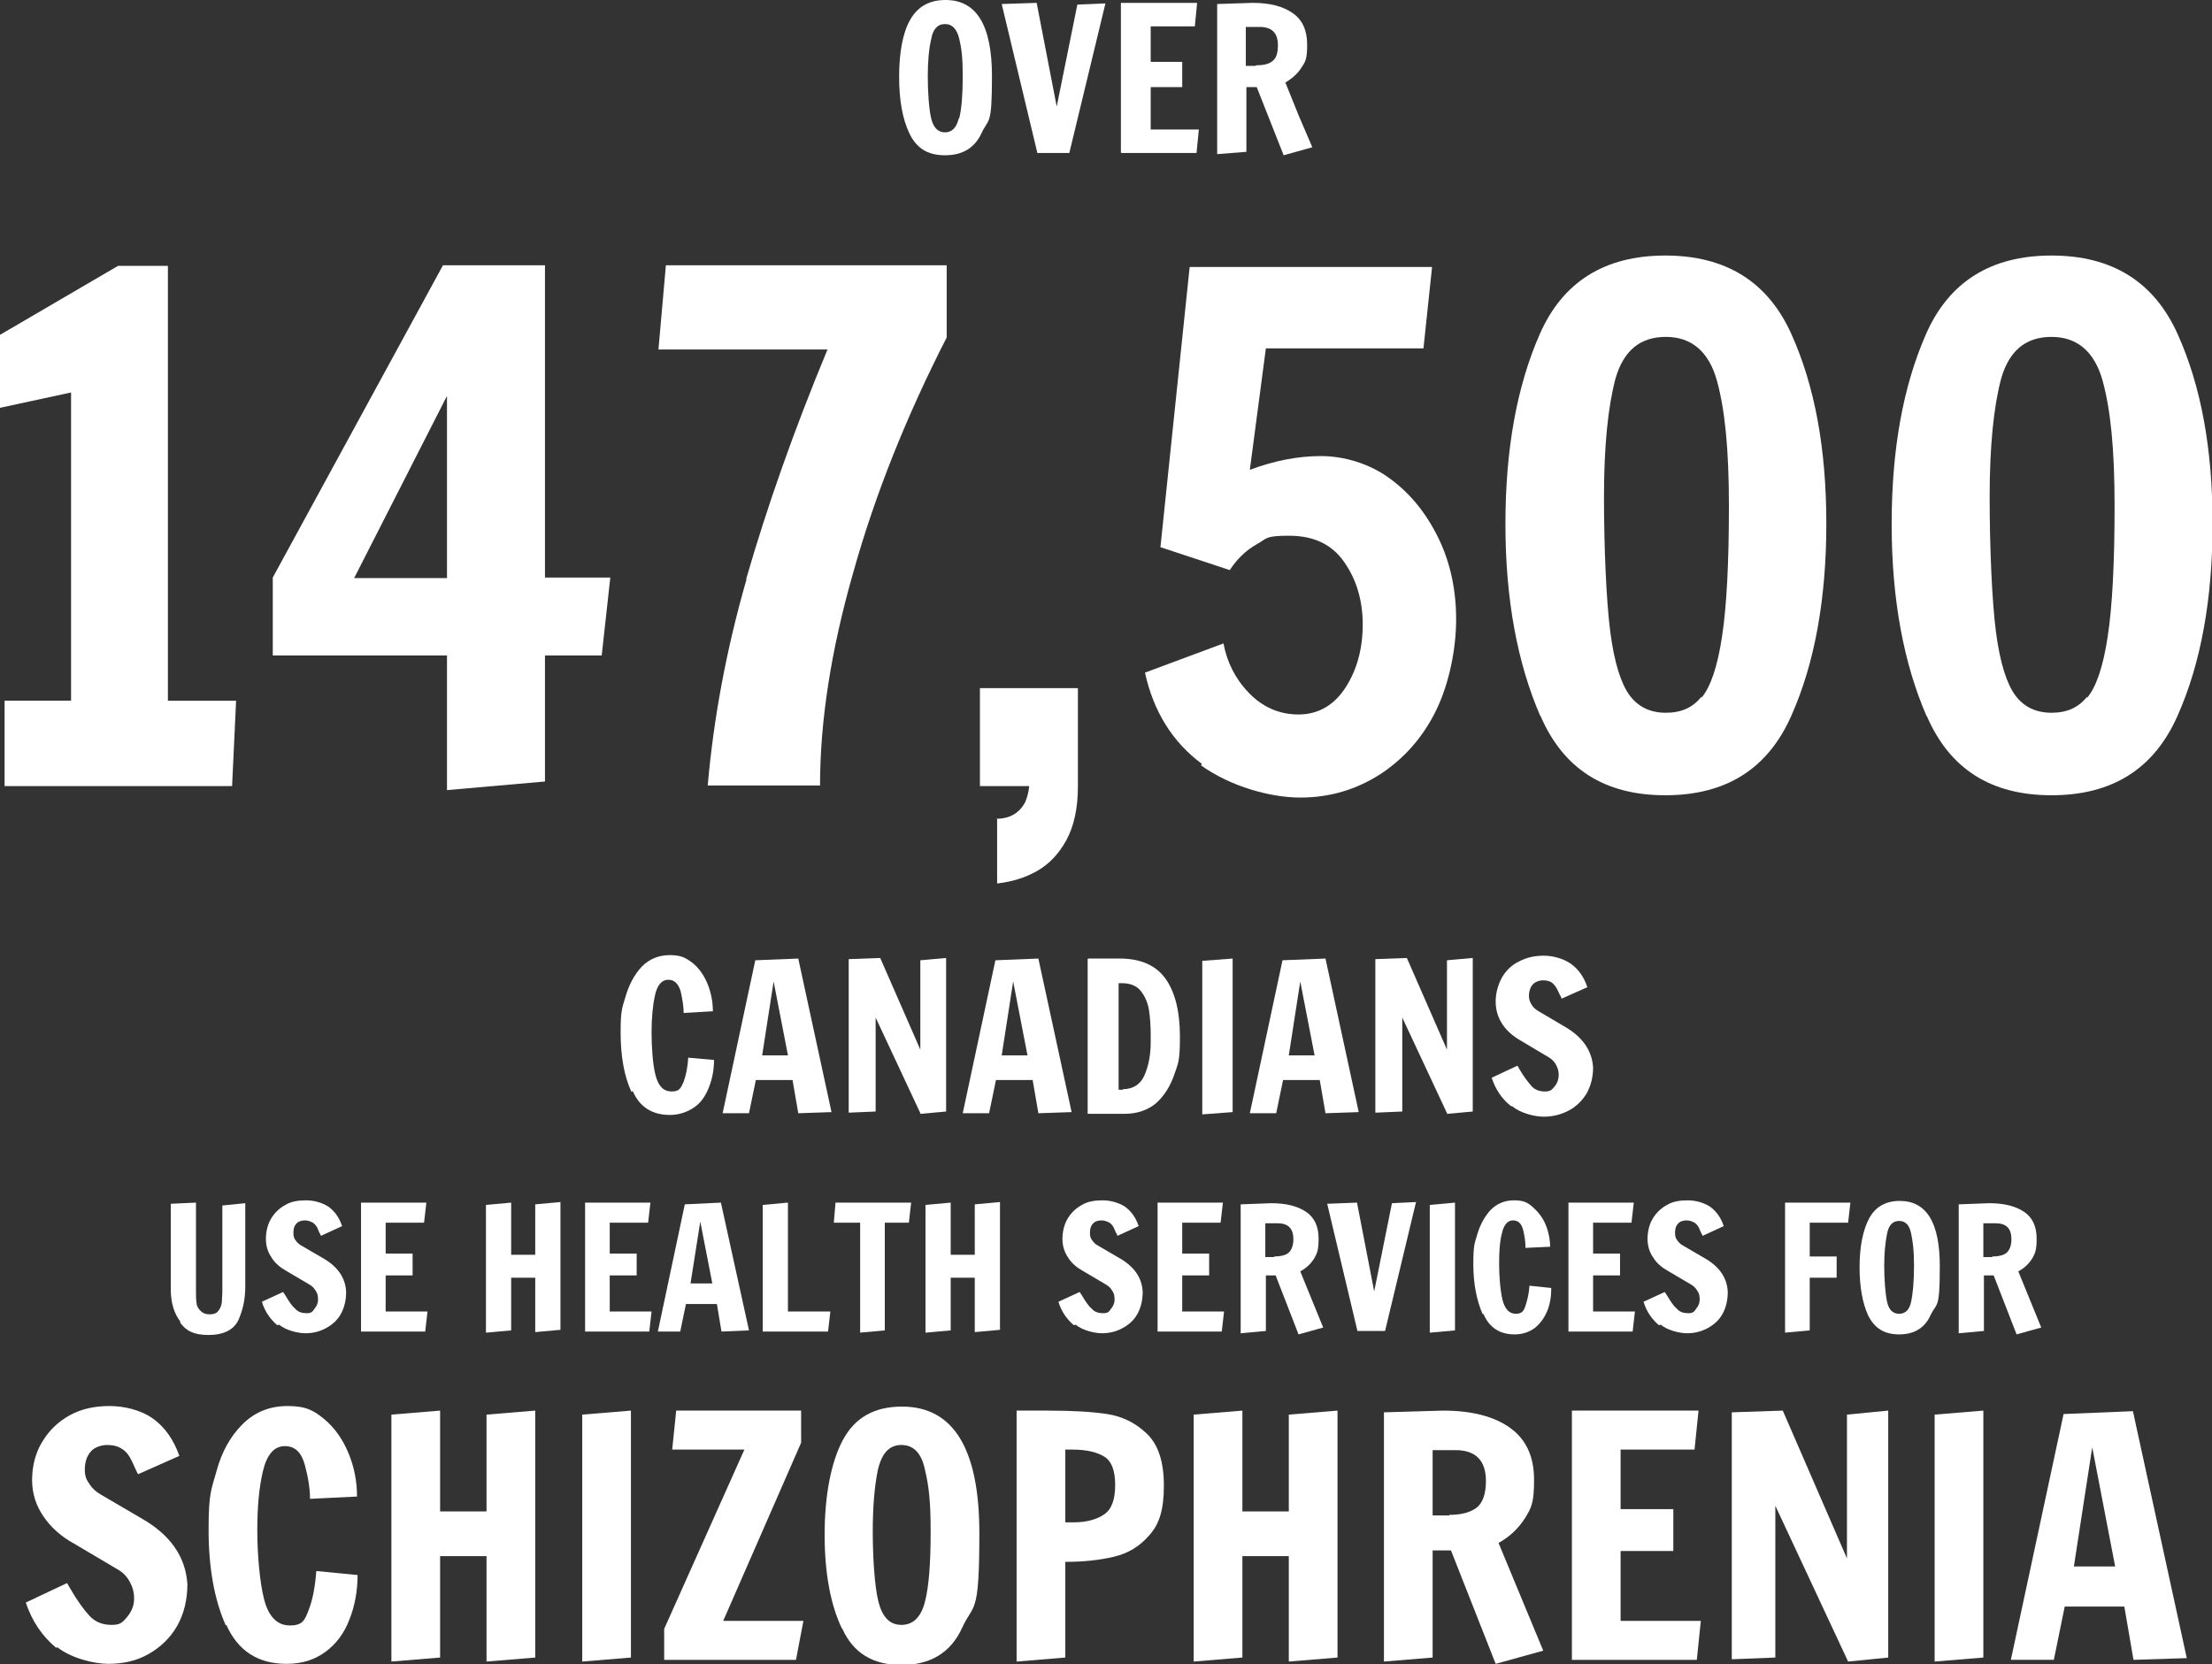 <?xml version="1.0" encoding="UTF-8"?>
<svg id="Layer_1" xmlns="http://www.w3.org/2000/svg" version="1.1" viewBox="0 0 386 290.5">
  <rect x="0" y="0" width="386" height="290.5" fill="#333333" stroke="none"/>
  <!-- Generator: Adobe Illustrator 29.1.0, SVG Export Plug-In . SVG Version: 2.1.0 Build 142)  -->
  <defs>
    <style>
      .st0 {
        fill: #fff;
      }
    </style>
  </defs>
  <g>
    <path class="st0" d="M158.7,23.3c-1.2-2.5-1.8-5.8-1.8-9.9s.6-7.6,1.9-9.9c1.3-2.3,3.3-3.5,6.2-3.5,5.4,0,8.1,4.4,8.1,13.3s-.6,7.3-1.8,9.9c-1.2,2.6-3.3,3.9-6.4,3.9s-5-1.3-6.2-3.8ZM167.4,20.6c.4-1.6.6-4.1.6-7.3s-.2-4.8-.6-6.5c-.4-1.7-1.2-2.6-2.5-2.6s-2.1.9-2.4,2.6c-.4,1.7-.6,3.9-.6,6.5s.2,5.8.6,7.4c.4,1.6,1.2,2.4,2.4,2.4s2-.8,2.4-2.4Z"/>
    <path class="st0" d="M181,26.6l-6.2-25.9,6.1-.2,3.5,18.1,3.6-17.8,4.9-.2-6.3,26.1h-5.6Z"/>
    <path class="st0" d="M195.6,26.6V.5h13.3l-.4,4.1h-7.7v6.2h5.5v4.4h-5.5v7.4h8.4l-.4,4.1h-13.1Z"/>
    <path class="st0" d="M219.5,15.2h-2v11.3l-5.1.4V.7l6.2-.2c3,0,5.3.6,7,1.8,1.7,1.2,2.5,3,2.5,5.5s-.3,3-1,4c-.6,1-1.6,1.9-2.8,2.6l2.3,5.7,2.4,5.6-5,1.4-4.7-11.9ZM219.2,11.4c1.2,0,2.2-.2,2.8-.7.7-.5,1-1.4,1-2.8,0-2.2-1.1-3.2-3.2-3.2h-2.4v6.8h1.7Z"/>
  </g>
  <g>
    <path class="st0" d="M110.2,190.6c-1.3-2.8-1.9-6.3-1.9-10.4s.3-4.3.9-6.4c.6-2,1.5-3.7,2.8-5.1,1.3-1.3,2.9-2,4.9-2s2.8.5,4,1.4c1.1.9,2,2.2,2.6,3.7.6,1.5.9,3.1.9,4.7l-5.1.3c0-1.1-.2-2.3-.5-3.7-.4-1.4-1.1-2.1-2.2-2.1s-1.9.9-2.3,2.7-.6,4-.6,6.5.2,5.6.7,7.5c.5,1.9,1.4,2.8,2.8,2.8s1.6-.6,2.1-1.7c.4-1.1.7-2.5.8-4.2l4.5.4c0,1.7-.3,3.3-.9,4.8-.6,1.5-1.4,2.7-2.6,3.5s-2.6,1.3-4.2,1.3c-3.1,0-5.3-1.4-6.5-4.2Z"/>
    <path class="st0" d="M126.1,194.3l5.7-26.7,7.5-.3,5.8,26.8-5.8.2-1-5.8h-6.4l-1.2,5.8h-4.7ZM133,184.2h4.5l-2.5-12.9-2,12.9Z"/>
    <path class="st0" d="M160.7,194.5l-7.9-16.9v16.4l-4.7.2v-26.8l5.5-.2,7,16v-15.6l4.5-.4v26.8l-4.4.4Z"/>
    <path class="st0" d="M168,194.3l5.7-26.7,7.5-.3,5.8,26.8-5.8.2-1-5.8h-6.4l-1.2,5.8h-4.7ZM174.8,184.2h4.5l-2.5-12.9-2,12.9Z"/>
    <path class="st0" d="M189.9,167.3h5.5c3.5,0,6.2,1.1,7.9,3.4,1.7,2.3,2.6,5.7,2.6,10.2s-.3,4.6-1,6.7c-.7,2-1.7,3.6-3.1,4.9-1.4,1.2-3.3,1.9-5.5,1.9h-6.5v-27ZM195.9,190.1c1.8,0,3.1-.8,3.8-2.4.7-1.6,1.1-3.5,1.1-5.8v-1.2c0-1.7-.1-3.1-.3-4.4-.2-1.3-.7-2.4-1.4-3.3-.7-.9-1.8-1.4-3.3-1.4h-.6v18.6h.8Z"/>
    <path class="st0" d="M209.8,194.5v-26.8l5.3-.4v26.8l-5.3.4Z"/>
    <path class="st0" d="M218.1,194.3l5.7-26.7,7.5-.3,5.8,26.8-5.8.2-1-5.8h-6.4l-1.2,5.8h-4.7ZM224.9,184.2h4.5l-2.5-12.9-2,12.9Z"/>
    <path class="st0" d="M252.6,194.5l-7.9-16.9v16.4l-4.7.2v-26.8l5.5-.2,7,16v-15.6l4.5-.4v26.8l-4.4.4Z"/>
    <path class="st0" d="M263.6,193c-1.5-1.2-2.6-2.8-3.3-4.9l4.5-2.1.4.7c.7,1.2,1.4,2.1,2,2.8.6.7,1.4,1,2.4,1s1.2-.3,1.7-.9c.5-.6.7-1.3.7-2s-.2-1.3-.5-1.8c-.3-.6-.8-1-1.3-1.3l-4.7-2.8c-1.4-.8-2.5-1.7-3.3-2.9-.8-1.2-1.2-2.5-1.2-4s.4-2.9,1.1-4.2c.7-1.2,1.7-2.2,3-2.8,1.3-.7,2.7-1,4.3-1s3.4.5,4.7,1.4c1.3.9,2.3,2.3,2.9,4.1l-4.5,2c0-.2-.3-.6-.6-1.3-.3-.7-.7-1.2-1.1-1.5-.4-.3-1-.4-1.6-.4s-1.4.3-1.8.8c-.4.5-.6,1.2-.6,1.9s.2,1.1.5,1.6c.3.5.7.8,1.2,1.1l4.4,2.6c3.2,1.8,4.9,4.2,5.1,7.2,0,1.7-.4,3.2-1.1,4.5-.8,1.3-1.8,2.3-3.1,3-1.3.7-2.8,1.1-4.4,1.1s-4-.6-5.5-1.8Z"/>
  </g>
  <g>
    <path class="st0" d="M9.8,287.6c-2.4-2-4.2-4.6-5.3-7.9l7.2-3.4.7,1.2c1.1,1.9,2.2,3.4,3.2,4.5,1,1.1,2.3,1.6,3.9,1.6s1.9-.5,2.7-1.4c.8-1,1.2-2,1.2-3.2s-.3-2.1-.8-3c-.5-.9-1.2-1.6-2.1-2.1l-7.6-4.5c-2.2-1.2-4-2.8-5.3-4.7-1.3-1.9-2-4-2-6.4s.6-4.8,1.8-6.7c1.2-2,2.8-3.5,4.8-4.6,2-1.1,4.3-1.6,6.9-1.6s5.5.7,7.6,2.2c2.1,1.5,3.6,3.7,4.6,6.5l-7.2,3.2c-.2-.3-.5-1-1-2.1-.5-1.1-1.1-1.9-1.8-2.3-.7-.5-1.6-.7-2.6-.7s-2.3.4-2.9,1.2c-.7.8-1,1.9-1,3.1s.3,1.8.8,2.5c.5.8,1.1,1.3,1.9,1.8l7,4.1c5.2,2.9,7.9,6.8,8.2,11.6,0,2.7-.6,5.2-1.8,7.3-1.2,2.1-2.9,3.7-5,4.9-2.1,1.2-4.5,1.7-7,1.7s-6.5-1-8.9-2.9Z"/>
    <path class="st0" d="M39.4,283.7c-2-4.5-3-10.1-3-16.7s.5-7,1.4-10.3c.9-3.3,2.4-6,4.5-8.1,2.1-2.1,4.7-3.2,7.9-3.2s4.6.8,6.4,2.3c1.8,1.5,3.2,3.5,4.2,5.9,1,2.4,1.5,4.9,1.5,7.6l-8.2.4c0-1.7-.3-3.7-.9-5.9-.6-2.2-1.7-3.3-3.5-3.3s-3.1,1.4-3.8,4.3-1,6.4-1,10.4.4,9,1.2,12.1c.8,3,2.3,4.5,4.5,4.5s2.6-.9,3.3-2.8c.7-1.8,1.1-4.1,1.3-6.7l7.2.7c0,2.8-.5,5.4-1.4,7.7-.9,2.4-2.3,4.3-4.2,5.7s-4.1,2.1-6.8,2.1c-5,0-8.5-2.3-10.5-6.8Z"/>
    <path class="st0" d="M68.3,290v-43.1l8.5-.7v17.6h8.1v-16.9l8.5-.7v43.1l-8.5.7v-18.4h-8.1v17.7l-8.5.7Z"/>
    <path class="st0" d="M101.6,290v-43.1l8.5-.7v43.1l-8.5.7Z"/>
    <path class="st0" d="M115.9,289.7v-5.4l14-31.3h-12.6l.7-6.8h21.8v5.6l-13.6,31.1h14l-1.3,6.8h-22.9Z"/>
    <path class="st0" d="M146.9,284.2c-2-4.2-3-9.7-3-16.4s1.1-12.6,3.2-16.5c2.1-3.9,5.5-5.8,10.3-5.8,9,0,13.5,7.4,13.5,22.1s-1,12.1-3,16.5c-2,4.4-5.6,6.5-10.6,6.5s-8.4-2.1-10.3-6.3ZM161.4,279.6c.7-2.7,1-6.8,1-12.2s-.3-8-1-10.9c-.6-2.9-2-4.3-4.1-4.3s-3.4,1.4-4.1,4.3c-.6,2.9-.9,6.5-.9,10.8s.3,9.6,1,12.3,2,4,4,4,3.4-1.3,4.1-4Z"/>
    <path class="st0" d="M177.4,246.2h5.4c4.4,0,7.8.2,10.4.6,2.6.4,4.9,1.5,6.9,3.4,2,1.9,3,4.9,3,9.1s-.8,6.7-2.5,8.6c-1.7,2-3.7,3.2-6.2,3.8-2.5.6-5.3.9-8.5.9v16.7l-8.5.7v-43.8ZM187.4,265.7c2.2,0,4-.5,5.3-1.4,1.3-.9,1.9-2.6,1.9-5.1s-.6-4.1-1.8-4.9c-1.2-.8-3.1-1.3-5.7-1.3h-1.2v12.7h1.4Z"/>
    <path class="st0" d="M208.3,290v-43.1l8.5-.7v17.6h8.1v-16.9l8.5-.7v43.1l-8.5.7v-18.4h-8.1v17.7l-8.5.7Z"/>
    <path class="st0" d="M253.3,270.6h-3.3v18.7l-8.5.7v-43.5l10.3-.3c5,0,8.9,1,11.7,3,2.8,2,4.2,5,4.2,9.1s-.5,4.9-1.6,6.7c-1.1,1.7-2.6,3.2-4.6,4.3l3.9,9.4,3.9,9.4-8.3,2.3-7.8-19.8ZM252.9,264.4c2,0,3.6-.4,4.7-1.2,1.1-.8,1.7-2.4,1.7-4.7,0-3.6-1.8-5.4-5.3-5.4h-4v11.4h2.9Z"/>
    <path class="st0" d="M274.3,289.7v-43.5h22.1l-.7,6.8h-12.9v10.4h9.2v7.3h-9.2v12.2h14l-.7,6.8h-21.8Z"/>
    <path class="st0" d="M322.5,290l-12.7-27.2v26.5l-7.6.3v-43.1l8.9-.3,11.2,25.8v-25.1l7.2-.7v43.1l-7,.7Z"/>
    <path class="st0" d="M337.6,290v-43.1l8.5-.7v43.1l-8.5.7Z"/>
    <path class="st0" d="M350.9,289.7l9.2-42.9,12.1-.5,9.4,43.1-9.3.3-1.6-9.3h-10.4l-1.9,9.3h-7.6ZM361.9,273.4h7.2l-4-20.8-3.2,20.8Z"/>
  </g>
  <g>
    <path class="st0" d="M31.5,230.7c-1.1-1.4-1.7-3.3-1.7-5.7v-14.9l4.4-.2v15.5c0,.8,0,1.4.1,2,0,.5.3,1,.7,1.4.4.4.9.6,1.6.6s1.2-.2,1.5-.6.5-.8.6-1.4c0-.5.1-1.2.1-2v-15l4-.4v14.6c0,2.1-.4,4-1.2,5.8-.8,1.7-2.6,2.6-5.2,2.6s-3.9-.7-5-2.2Z"/>
    <path class="st0" d="M48.4,231.3c-1.2-1-2.2-2.4-2.7-4.1l3.7-1.7.4.6c.6,1,1.1,1.8,1.7,2.3.5.6,1.2.8,2,.8s1-.2,1.4-.8c.4-.5.6-1,.6-1.6s-.1-1.1-.4-1.5c-.3-.5-.6-.8-1.1-1.1l-3.9-2.3c-1.1-.6-2.1-1.4-2.7-2.4-.7-1-1-2.1-1-3.3s.3-2.5.9-3.5c.6-1,1.4-1.8,2.5-2.4,1-.6,2.2-.8,3.6-.8s2.8.4,3.9,1.1c1.1.8,1.9,1.9,2.4,3.4l-3.7,1.7c0-.2-.3-.5-.5-1.1s-.6-1-.9-1.2c-.4-.2-.8-.4-1.4-.4s-1.2.2-1.5.6c-.4.4-.5,1-.5,1.6s.1.9.4,1.3.6.7,1,.9l3.6,2.1c2.7,1.5,4.1,3.5,4.2,6,0,1.4-.3,2.7-.9,3.8-.6,1.1-1.5,1.9-2.6,2.5-1.1.6-2.3.9-3.6.9s-3.4-.5-4.6-1.5Z"/>
    <path class="st0" d="M63,232.4v-22.5h11.4l-.4,3.5h-6.7v5.4h4.7v3.8h-4.7v6.3h7.3l-.4,3.5h-11.3Z"/>
    <path class="st0" d="M84.8,232.6v-22.3l4.4-.4v9.1h4.2v-8.8l4.4-.4v22.3l-4.4.4v-9.5h-4.2v9.2l-4.4.4Z"/>
    <path class="st0" d="M102.1,232.4v-22.5h11.4l-.4,3.5h-6.7v5.4h4.7v3.8h-4.7v6.3h7.3l-.4,3.5h-11.3Z"/>
    <path class="st0" d="M114.8,232.4l4.7-22.2,6.3-.3,4.9,22.3-4.8.2-.8-4.8h-5.4l-1,4.8h-3.9ZM120.5,224h3.8l-2.1-10.8-1.7,10.8Z"/>
    <path class="st0" d="M133.1,232.4v-22.1l4.4-.4v19h7.4l-.4,3.5h-11.3Z"/>
    <path class="st0" d="M150.1,232.6v-19.2h-4.6l.3-3.5h13.2l-.4,3.5h-4.2v18.8l-4.4.4Z"/>
    <path class="st0" d="M161.5,232.6v-22.3l4.4-.4v9.1h4.2v-8.8l4.4-.4v22.3l-4.4.4v-9.5h-4.2v9.2l-4.4.4Z"/>
    <path class="st0" d="M187.4,231.3c-1.2-1-2.2-2.4-2.7-4.1l3.7-1.7.4.6c.6,1,1.1,1.8,1.7,2.3.5.6,1.2.8,2,.8s1-.2,1.4-.8c.4-.5.6-1,.6-1.6s-.1-1.1-.4-1.5c-.3-.5-.6-.8-1.1-1.1l-3.9-2.3c-1.1-.6-2.1-1.4-2.7-2.4-.7-1-1-2.1-1-3.3s.3-2.5.9-3.5c.6-1,1.4-1.8,2.5-2.4,1-.6,2.2-.8,3.6-.8s2.8.4,3.9,1.1c1.1.8,1.9,1.9,2.4,3.4l-3.7,1.7c0-.2-.3-.5-.5-1.1s-.6-1-.9-1.2c-.4-.2-.8-.4-1.4-.4s-1.2.2-1.5.6c-.4.4-.5,1-.5,1.6s.1.9.4,1.3.6.7,1,.9l3.6,2.1c2.7,1.5,4.1,3.5,4.2,6,0,1.4-.3,2.7-.9,3.8-.6,1.1-1.5,1.9-2.6,2.5-1.1.6-2.3.9-3.6.9s-3.4-.5-4.6-1.5Z"/>
    <path class="st0" d="M202,232.4v-22.5h11.4l-.4,3.5h-6.7v5.4h4.7v3.8h-4.7v6.3h7.3l-.4,3.5h-11.3Z"/>
    <path class="st0" d="M222.6,222.6h-1.7v9.7l-4.4.4v-22.5l5.3-.2c2.6,0,4.6.5,6.1,1.5,1.5,1,2.2,2.6,2.2,4.7s-.3,2.6-.8,3.5c-.6.9-1.3,1.6-2.4,2.2l2,4.9,2,4.9-4.3,1.2-4-10.3ZM222.4,219.3c1,0,1.9-.2,2.4-.6s.9-1.2.9-2.4c0-1.9-.9-2.8-2.8-2.8h-2.1v5.9h1.5Z"/>
    <path class="st0" d="M236.9,232.4l-5.3-22.3,5.2-.2,3,15.5,3.1-15.4,4.2-.2-5.4,22.5h-4.8Z"/>
    <path class="st0" d="M249.5,232.6v-22.3l4.4-.4v22.3l-4.4.4Z"/>
    <path class="st0" d="M258.7,229.3c-1-2.3-1.6-5.2-1.6-8.6s.2-3.6.7-5.3,1.3-3.1,2.3-4.2c1.1-1.1,2.4-1.7,4.1-1.7s2.4.4,3.3,1.2c.9.8,1.7,1.8,2.2,3,.5,1.2.8,2.6.8,3.9l-4.3.2c0-.9-.1-1.9-.4-3.1-.3-1.2-.9-1.7-1.8-1.7s-1.6.8-1.9,2.2c-.4,1.5-.5,3.3-.5,5.4s.2,4.7.6,6.3c.4,1.6,1.2,2.4,2.3,2.4s1.4-.5,1.7-1.4c.3-.9.6-2.1.7-3.5l3.8.4c0,1.4-.2,2.8-.7,4-.5,1.2-1.2,2.2-2.2,3-1,.7-2.1,1.1-3.5,1.1-2.6,0-4.4-1.2-5.4-3.5Z"/>
    <path class="st0" d="M273.7,232.4v-22.5h11.4l-.4,3.5h-6.7v5.4h4.7v3.8h-4.7v6.3h7.3l-.4,3.5h-11.3Z"/>
    <path class="st0" d="M289.5,231.3c-1.2-1-2.2-2.4-2.7-4.1l3.7-1.7.4.6c.6,1,1.1,1.8,1.7,2.3.5.6,1.2.8,2,.8s1-.2,1.4-.8c.4-.5.6-1,.6-1.6s-.1-1.1-.4-1.5c-.3-.5-.6-.8-1.1-1.1l-3.9-2.3c-1.1-.6-2.1-1.4-2.7-2.4-.7-1-1-2.1-1-3.3s.3-2.5.9-3.5c.6-1,1.4-1.8,2.5-2.4,1-.6,2.2-.8,3.6-.8s2.8.4,3.9,1.1c1.1.8,1.9,1.9,2.4,3.4l-3.7,1.7c0-.2-.3-.5-.5-1.1s-.6-1-.9-1.2c-.4-.2-.8-.4-1.4-.4s-1.2.2-1.5.6c-.4.4-.5,1-.5,1.6s.1.9.4,1.3.6.7,1,.9l3.6,2.1c2.7,1.5,4.1,3.5,4.2,6,0,1.4-.3,2.7-.9,3.8-.6,1.1-1.5,1.9-2.6,2.5-1.1.6-2.3.9-3.6.9s-3.4-.5-4.6-1.5Z"/>
    <path class="st0" d="M311.5,232.6v-22.7h11.4l-.4,3.5h-6.7v5.9h4.7v3.7h-4.7v9.2l-4.4.4Z"/>
    <path class="st0" d="M326,229.6c-1-2.2-1.5-5-1.5-8.5s.6-6.5,1.7-8.5c1.1-2,2.9-3,5.3-3,4.7,0,7,3.8,7,11.4s-.5,6.3-1.6,8.5c-1,2.3-2.9,3.4-5.5,3.4s-4.3-1.1-5.4-3.3ZM333.5,227.2c.3-1.4.5-3.5.5-6.3s-.2-4.1-.5-5.6-1-2.2-2.1-2.2-1.8.7-2.1,2.2c-.3,1.5-.5,3.3-.5,5.6s.2,5,.5,6.3c.3,1.4,1,2.1,2.1,2.1s1.8-.7,2.1-2.1Z"/>
    <path class="st0" d="M347.9,222.6h-1.7v9.7l-4.4.4v-22.5l5.3-.2c2.6,0,4.6.5,6.1,1.5,1.5,1,2.2,2.6,2.2,4.7s-.3,2.6-.8,3.5c-.6.9-1.3,1.6-2.4,2.2l2,4.9,2,4.9-4.3,1.2-4-10.3ZM347.7,219.3c1,0,1.9-.2,2.4-.6s.9-1.2.9-2.4c0-1.9-.9-2.8-2.8-2.8h-2.1v5.9h1.5Z"/>
  </g>
  <g>
    <path class="st0" d="M.8,137.2v-14.9h11.6v-53.8l-12.5,2.7v-12.7l20.7-12.1h8.7v75.9h11.9l-.7,14.9H.8Z"/>
    <path class="st0" d="M78,137.9v-23.5h-30.4v-13.6l29.7-54.5h17.8v54.5h11.4l-1.5,13.6h-9.9v22l-17.1,1.5ZM61.8,100.9h16.2v-31.8l-16.2,31.8Z"/>
    <path class="st0" d="M130.2,101.1c3.6-12.5,8.3-25.9,14.2-40.1h-29.5l1.3-14.7h49v12.6c-7,13.7-12.5,27.4-16.3,41-3.9,13.6-5.8,26-5.8,37.2h-19.6c1-11.5,3.2-23.6,6.8-36.1Z"/>
    <path class="st0" d="M173.9,142.9c2.3,0,4-1,5-2.9.3-.7.6-1.7.7-2.8h-8.6v-17.1h17.1v17.1c0,3.9-.7,7-2,9.4s-3,4.2-5.1,5.4c-2.1,1.2-4.4,1.9-7,2.2v-11.4Z"/>
    <path class="st0" d="M209.7,133.3c-5.1-3.8-8.4-9.1-9.9-15.9l13.7-5.1c.6,3.2,2,6.1,4.4,8.6,2.4,2.5,5.3,3.8,8.7,3.8s6.2-1.6,8.2-4.7c2-3.1,3-6.8,3-11s-1.1-7.9-3.3-11-5.4-4.5-9.6-4.5-3.8.5-5.6,1.5c-1.8,1-3.4,2.5-4.7,4.5l-12.1-4,5.1-48.9h42.3l-1.5,14.2h-27.5l-2.8,21.2c4.3-1.6,8.4-2.4,12.4-2.4s8.5,1.3,12,3.9c3.6,2.6,6.4,6.1,8.5,10.4s3.1,9.1,3.1,14.2-1.2,11.2-3.5,15.9c-2.3,4.7-5.6,8.4-9.7,11.1-4.2,2.7-8.8,4.1-14,4.1s-12.1-1.9-17.3-5.6Z"/>
    <path class="st0" d="M268.8,125c-4-9.2-6.1-20.4-6.1-33.5s2-24.1,6-33.2c4-9.1,11.3-13.7,21.9-13.7s17.9,4.6,22,13.7c4.1,9.1,6.1,20.1,6.1,33.1s-2,24.3-6.1,33.5c-4.1,9.3-11.4,13.9-22,13.9s-17.8-4.6-21.8-13.9ZM296.9,121.8c1.6-1.9,2.8-5.4,3.6-10.7.8-5.2,1.2-12.8,1.2-22.8s-.7-16.8-2.1-21.9c-1.4-5-4.4-7.6-8.9-7.6s-7.4,2.4-8.8,7.3c-1.3,4.9-2,11.8-2,20.6s.4,18.2,1.1,23.6c.7,5.4,1.9,9.1,3.4,11.1,1.5,2,3.6,3,6.3,3s4.7-.9,6.2-2.8Z"/>
    <path class="st0" d="M336.2,125c-4-9.2-6.1-20.4-6.1-33.5s2-24.1,6-33.2c4-9.1,11.3-13.7,21.9-13.7s17.9,4.6,22,13.7c4.1,9.1,6.1,20.1,6.1,33.1s-2,24.3-6.1,33.5c-4.1,9.3-11.4,13.9-22,13.9s-17.8-4.6-21.8-13.9ZM364.2,121.8c1.6-1.9,2.8-5.4,3.6-10.7.8-5.2,1.2-12.8,1.2-22.8s-.7-16.8-2.1-21.9c-1.4-5-4.4-7.6-8.9-7.6s-7.4,2.4-8.8,7.3c-1.3,4.9-2,11.8-2,20.6s.4,18.2,1.1,23.6c.7,5.4,1.9,9.1,3.4,11.1,1.5,2,3.6,3,6.3,3s4.7-.9,6.2-2.8Z"/>
  </g>
</svg>